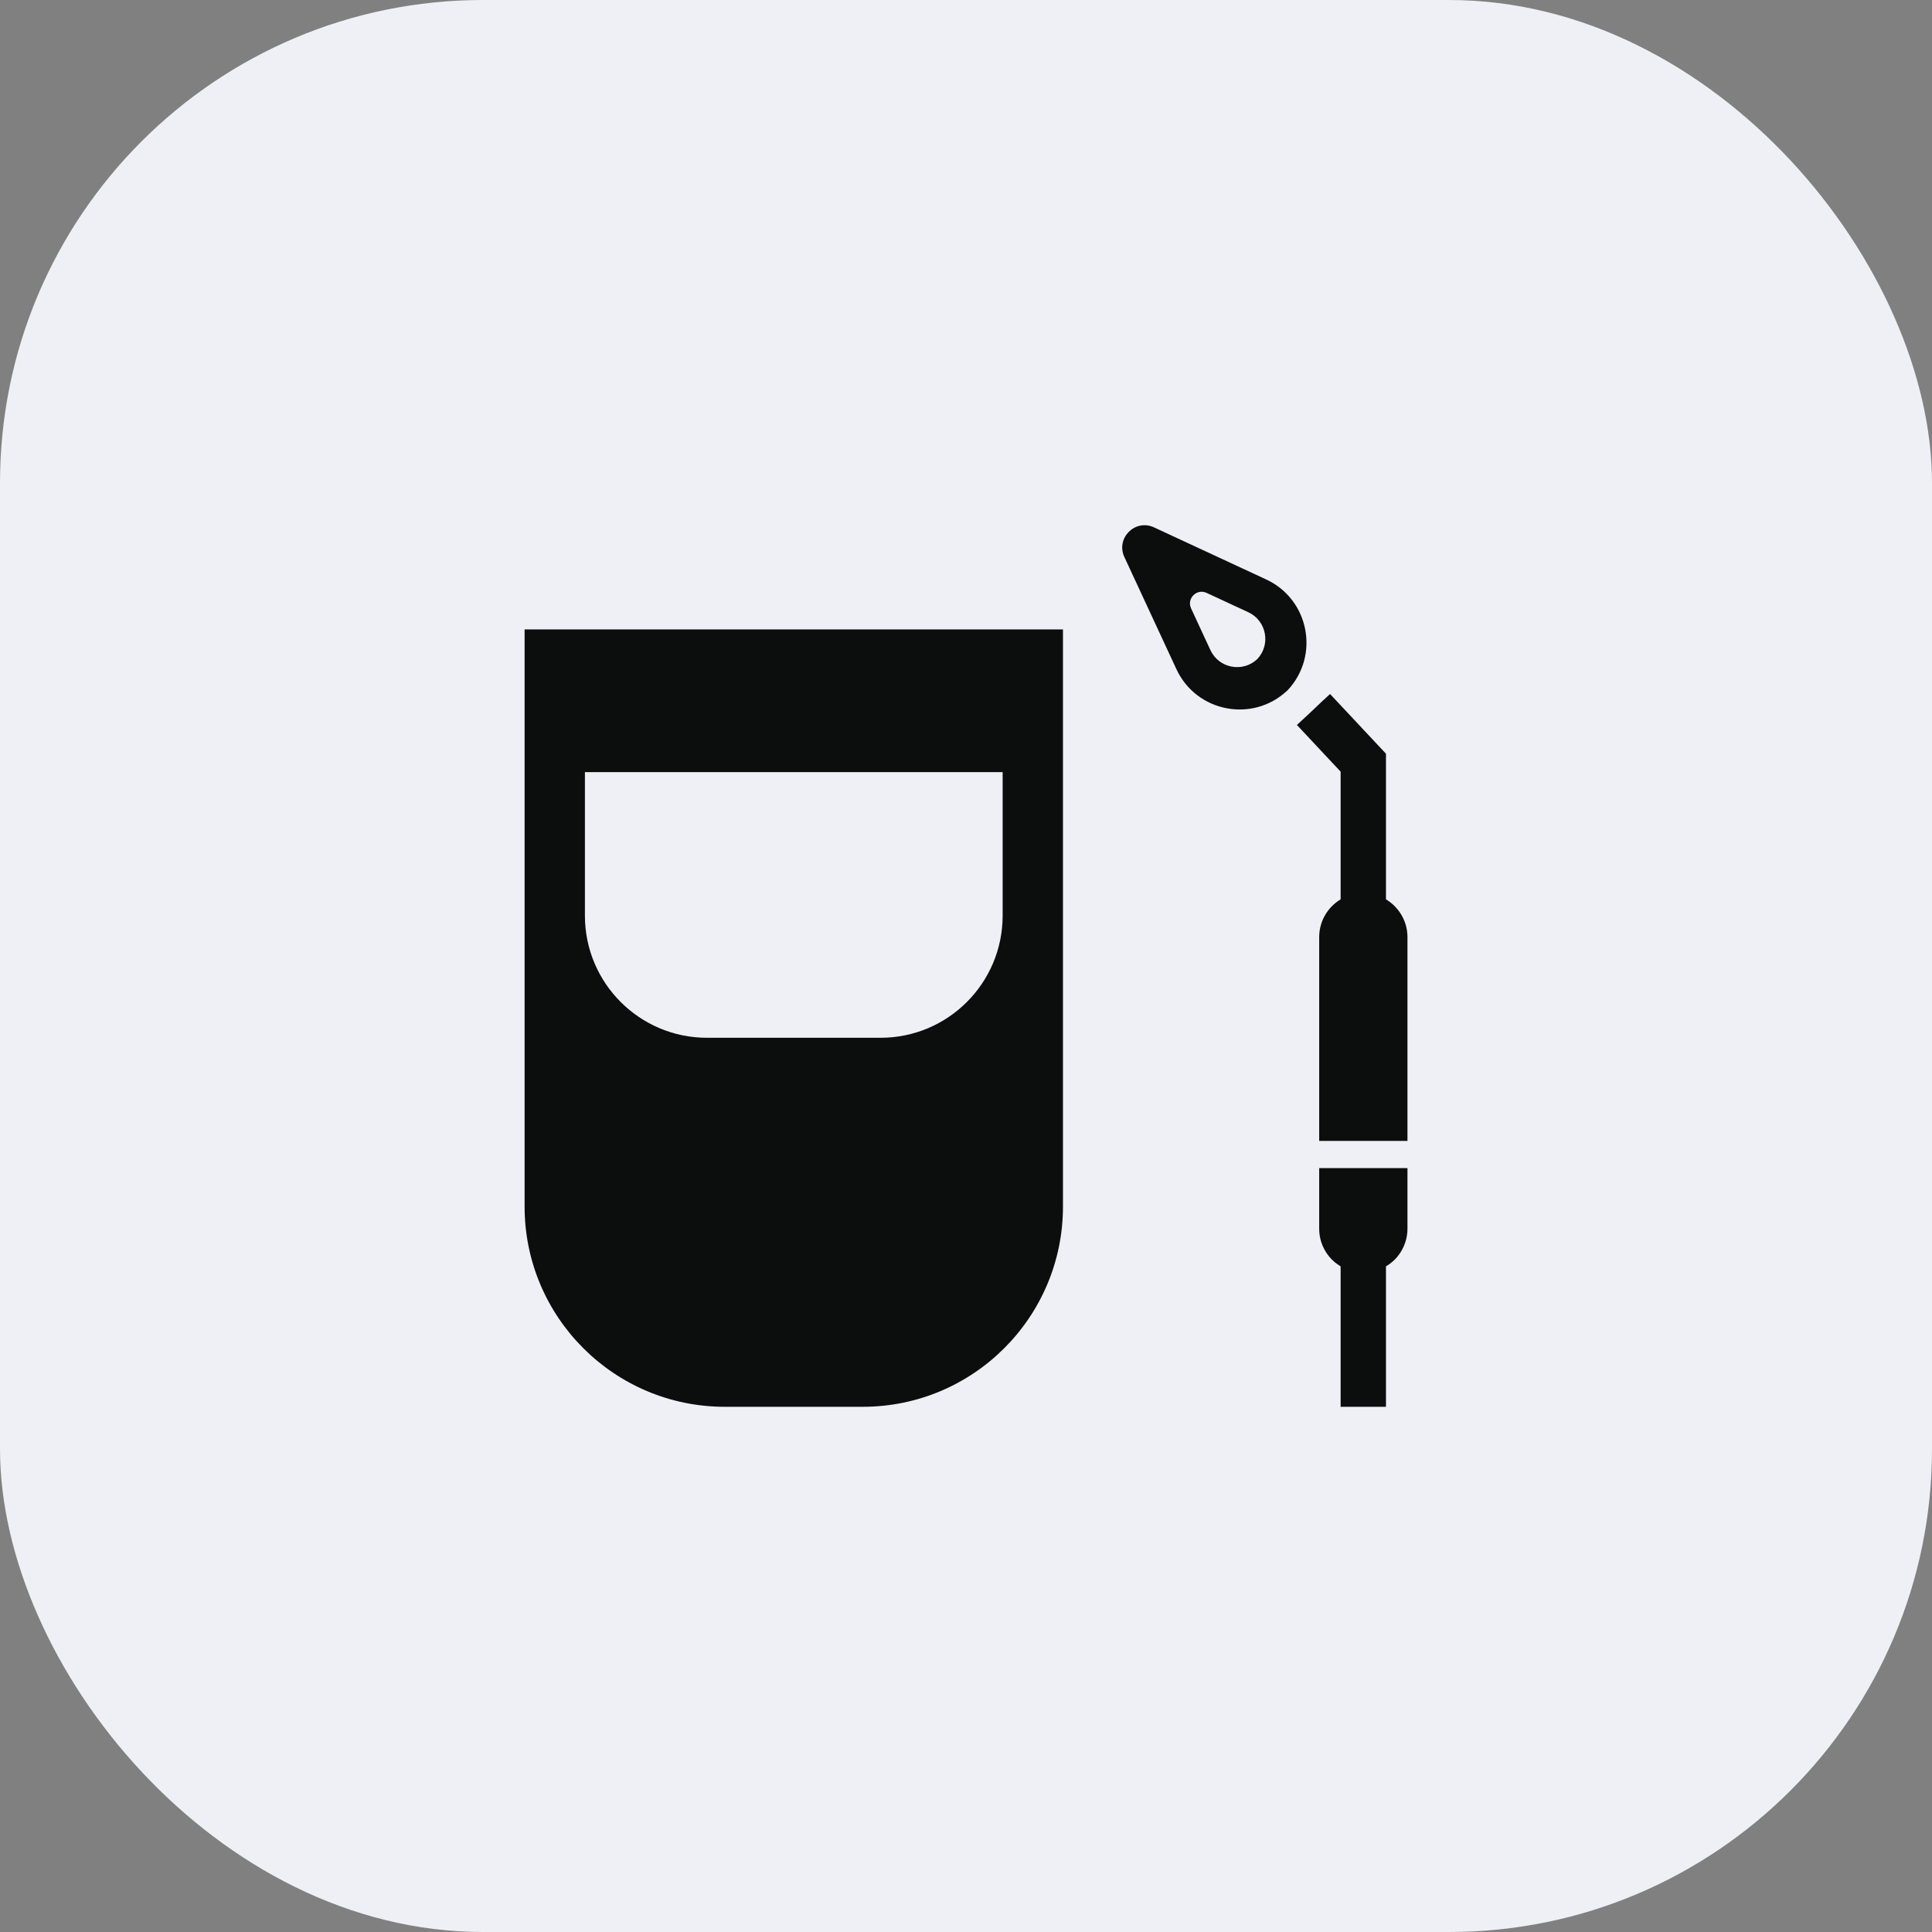 <svg width="32" height="32" viewBox="0 0 32 32" fill="none" xmlns="http://www.w3.org/2000/svg">
<rect x="0" y="0" width="32" height="32" fill="#808080" stroke="none"/>
<rect width="32" height="32" rx="8" fill="#EEF0F5"/>
<path d="M8.689 19.984C8.689 21.816 10.174 23.301 12.006 23.301H14.289C16.121 23.301 17.606 21.816 17.606 19.984V10.425H8.689V19.984ZM9.688 12.789H16.607V15.166C16.607 16.283 15.701 17.189 14.584 17.189H11.711C10.594 17.189 9.688 16.283 9.688 15.166V12.789ZM22.956 14.896V12.484L22.03 11.495L21.92 11.597L21.919 11.596L21.756 11.752L21.481 12.008L22.205 12.781V14.896C21.992 15.024 21.85 15.256 21.85 15.522V18.897H23.312V15.522C23.312 15.256 23.169 15.024 22.956 14.896ZM22.355 19.348H21.85V20.35C21.849 20.424 21.861 20.497 21.882 20.567C21.911 20.658 21.956 20.742 22.017 20.815C22.069 20.879 22.134 20.932 22.205 20.975V23.301H22.956V20.975C23.028 20.932 23.092 20.879 23.145 20.815C23.205 20.742 23.251 20.658 23.279 20.567C23.301 20.497 23.312 20.424 23.312 20.35V19.348H22.806H22.355ZM20.971 9.597L19.114 8.735C18.801 8.59 18.478 8.913 18.623 9.226L19.485 11.083C19.816 11.797 20.749 11.977 21.322 11.437L21.324 11.436L21.325 11.435C21.865 10.862 21.685 9.928 20.971 9.597ZM20.825 10.916L20.824 10.916L20.824 10.917C20.582 11.145 20.188 11.069 20.048 10.767L19.728 10.077C19.652 9.913 19.822 9.744 19.985 9.82L20.675 10.14C20.977 10.28 21.053 10.674 20.825 10.916Z" fill="#0C0D0D"/>
</svg>
